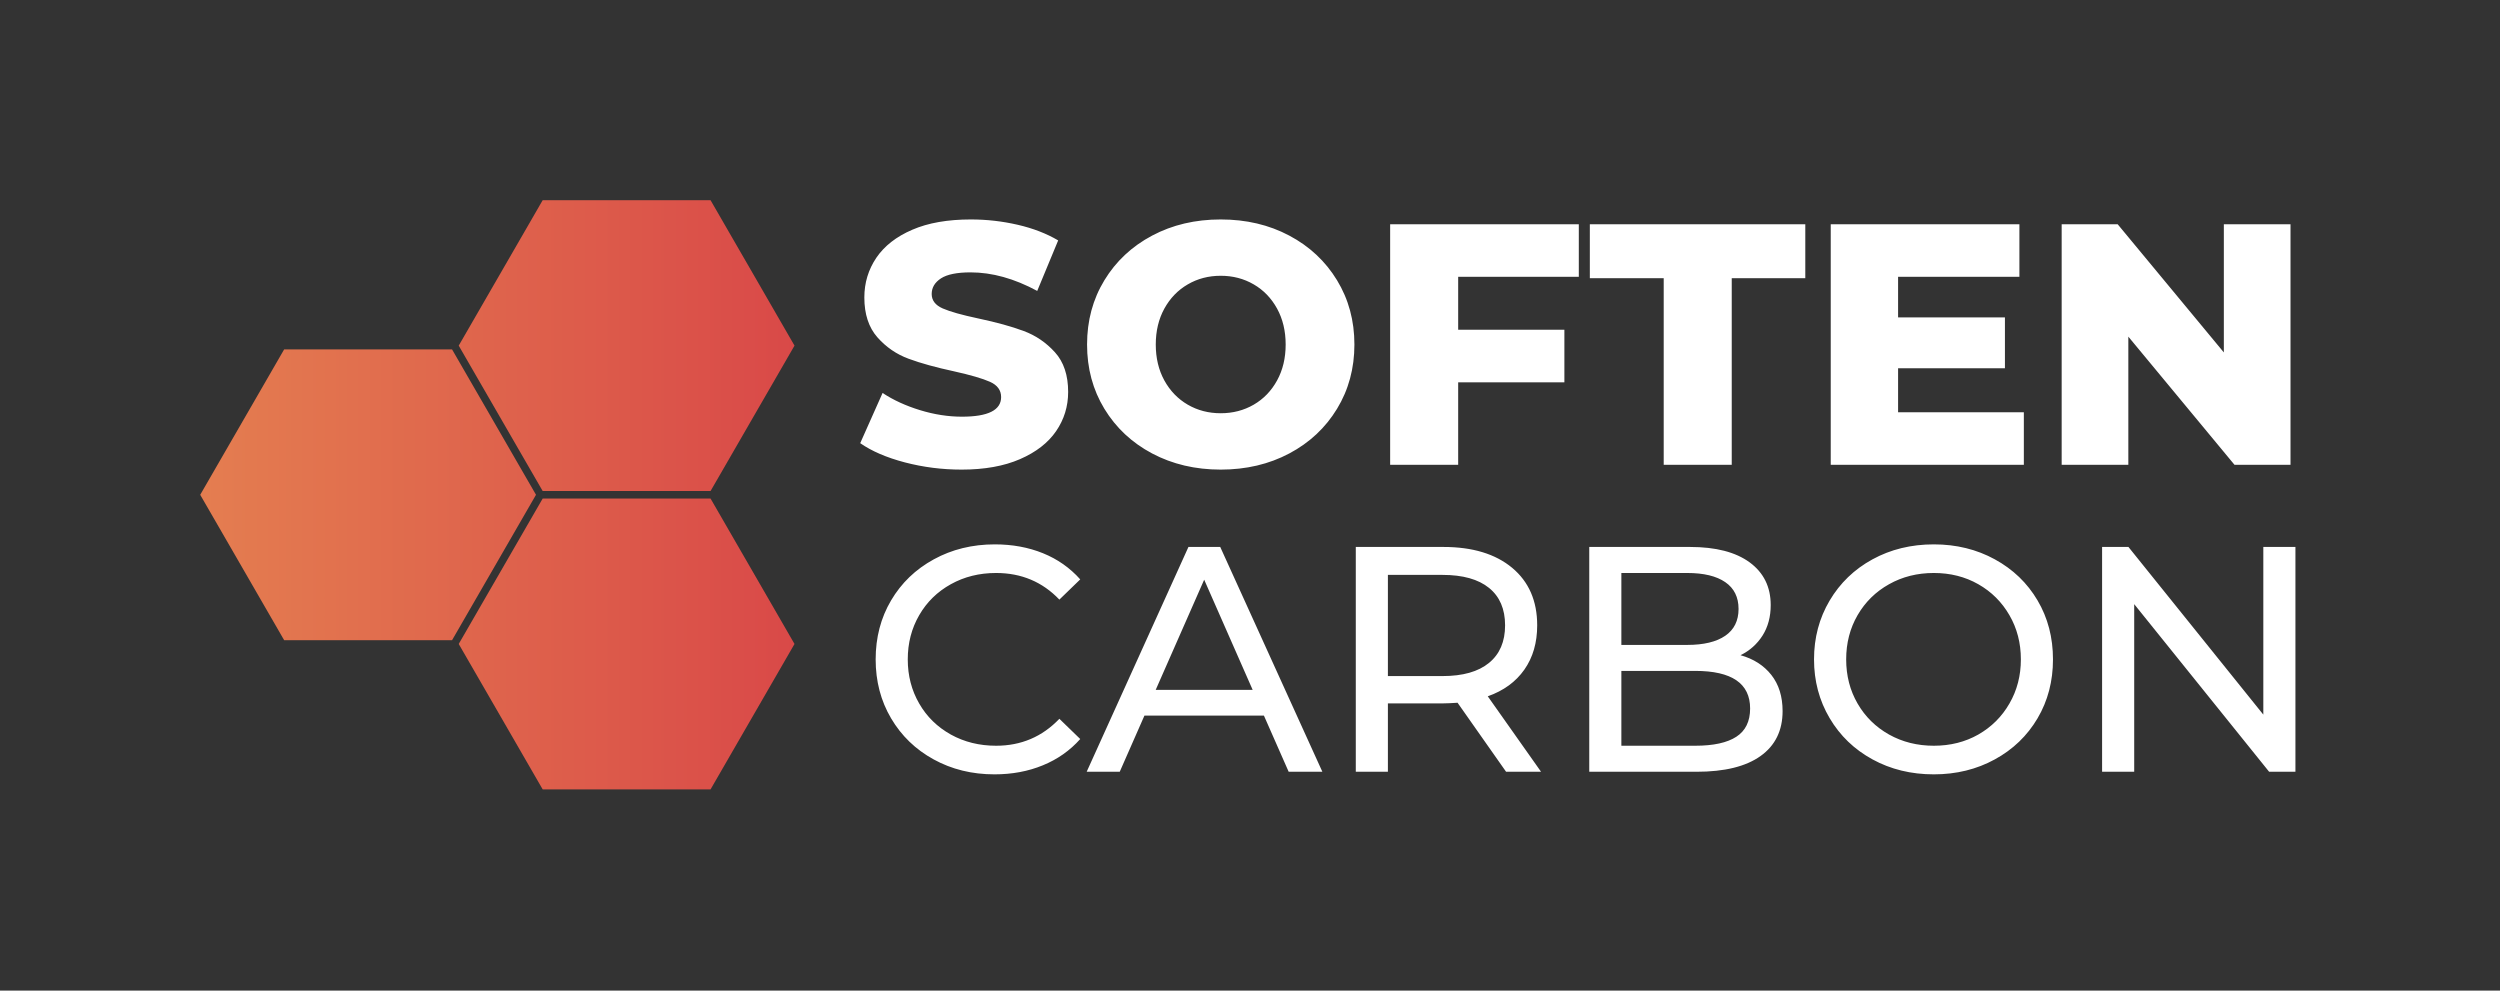 <svg xmlns="http://www.w3.org/2000/svg" id="SvgjsSvg81165" width="4096" height="1622.995" version="1.1" xmlns:xlink="http://www.w3.org/1999/xlink" xmlns:svgjs="http://svgjs.com/svgjs"><rect width="100%" height="100%" fill="#333333" stroke="none"/><defs id="SvgjsDefs81166"></defs><g id="SvgjsG81167" transform="translate(328, 328) scale(34.4)" opacity="1"><defs id="SvgjsDefs25798"><linearGradient id="SvgjsLinearGradientcNt9KIQ2a" gradientUnits="userSpaceOnUse" x1="8.577" y1="48" x2="87.423" y2="48"><stop id="SvgjsStop25801" stop-color="#e47d50" offset="0.009"></stop><stop id="SvgjsStop25802" stop-color="#d94948" offset="1"></stop></linearGradient></defs><g id="SvgjsG25799" transform="scale(0.216)" opacity="1"><g id="SvgjsG25803" class="GspcoqaiF" transform="translate(-14.251, -14.817) scale(1.662)" light-content="false" non-strokable="false" fill="url(#SvgjsLinearGradientcNt9KIQ2a)"><path d="M41.988 28.709H19.714L8.577 48l11.137 19.291h22.274L53.126 48zM76.285 47.5l11.138-19.291L76.285 8.918H54.012L42.874 28.209 54.012 47.5zm-22.273 1L42.874 67.791l11.138 19.291h22.273l11.138-19.291L76.285 48.5z"></path></g><g id="SvgjsG25804" class="text" transform="translate(305.084, 58.346) scale(1)" light-content="false" fill="#ffffff"><path d="M-149.7 -0.53C-145.65 0.53 -141.49 1.06 -137.19 1.06C-132.14 1.06 -127.85 0.29 -124.31 -1.25C-120.77 -2.79 -118.12 -4.85 -116.35 -7.43C-114.59 -10 -113.7 -12.88 -113.7 -16.06C-113.7 -19.75 -114.67 -22.67 -116.62 -24.82C-118.56 -26.96 -120.86 -28.53 -123.52 -29.51C-126.17 -30.5 -129.51 -31.42 -133.56 -32.28C-137.14 -33.04 -139.74 -33.77 -141.36 -34.48C-142.98 -35.19 -143.79 -36.25 -143.79 -37.66C-143.79 -39.08 -143.1 -40.22 -141.74 -41.11C-140.38 -41.99 -138.2 -42.43 -135.22 -42.43C-130.47 -42.43 -125.57 -41.07 -120.52 -38.34L-115.9 -49.48C-118.48 -51 -121.46 -52.15 -124.84 -52.93C-128.23 -53.71 -131.66 -54.1 -135.15 -54.1C-140.25 -54.1 -144.56 -53.35 -148.07 -51.83C-151.58 -50.32 -154.22 -48.26 -155.99 -45.66C-157.75 -43.05 -158.64 -40.14 -158.64 -36.9C-158.64 -33.22 -157.68 -30.29 -155.76 -28.11C-153.84 -25.94 -151.54 -24.36 -148.86 -23.38C-146.19 -22.39 -142.85 -21.47 -138.86 -20.61C-135.22 -19.8 -132.58 -19.03 -130.94 -18.3C-129.3 -17.57 -128.48 -16.44 -128.48 -14.93C-128.48 -12.05 -131.36 -10.61 -137.12 -10.61C-140.15 -10.61 -143.23 -11.09 -146.36 -12.05C-149.49 -13.01 -152.25 -14.27 -154.62 -15.84L-159.55 -4.77C-157.02 -3.01 -153.74 -1.59 -149.7 -0.53Z M-95.18 -2.5C-90.7 -0.13 -85.67 1.06 -80.06 1.06C-74.45 1.06 -69.41 -0.13 -64.94 -2.5C-60.47 -4.87 -56.96 -8.16 -54.41 -12.35C-51.86 -16.54 -50.58 -21.27 -50.58 -26.52C-50.58 -31.78 -51.86 -36.5 -54.41 -40.69C-56.96 -44.88 -60.47 -48.17 -64.94 -50.54C-69.41 -52.92 -74.45 -54.1 -80.06 -54.1C-85.67 -54.1 -90.7 -52.92 -95.18 -50.54C-99.65 -48.17 -103.16 -44.88 -105.71 -40.69C-108.26 -36.5 -109.53 -31.78 -109.53 -26.52C-109.53 -21.27 -108.26 -16.54 -105.71 -12.35C-103.16 -8.16 -99.65 -4.87 -95.18 -2.5ZM-72.78 -13.26C-74.96 -12 -77.38 -11.37 -80.06 -11.37C-82.74 -11.37 -85.16 -12 -87.33 -13.26C-89.5 -14.52 -91.22 -16.3 -92.49 -18.6C-93.75 -20.9 -94.38 -23.54 -94.38 -26.52C-94.38 -29.5 -93.75 -32.14 -92.49 -34.44C-91.22 -36.74 -89.5 -38.52 -87.33 -39.78C-85.16 -41.05 -82.74 -41.68 -80.06 -41.68C-77.38 -41.68 -74.96 -41.05 -72.78 -39.78C-70.61 -38.52 -68.89 -36.74 -67.63 -34.44C-66.37 -32.14 -65.74 -29.5 -65.74 -26.52C-65.74 -23.54 -66.37 -20.9 -67.63 -18.6C-68.89 -16.3 -70.61 -14.52 -72.78 -13.26Z M-27.7 -41.45L-1.1 -41.45L-1.1 -53.04L-42.7 -53.04L-42.7 0L-27.7 0L-27.7 -18.19L-4.28 -18.19L-4.28 -29.78L-27.7 -29.78Z M17.62 -41.15L17.62 0L32.62 0L32.62 -41.15L48.84 -41.15L48.84 -53.04L1.33 -53.04L1.33 -41.15Z M97.03 -11.59L69.3 -11.59L69.3 -21.29L92.86 -21.29L92.86 -32.51L69.3 -32.51L69.3 -41.45L96.05 -41.45L96.05 -53.04L54.45 -53.04L54.45 0L97.03 0Z M155.83 -53.04L141.13 -53.04L141.13 -24.78L117.72 -53.04L105.37 -53.04L105.37 0L120.07 0L120.07 -28.26L143.48 0L155.83 0Z"></path></g><g id="SvgjsG25805" class="text" transform="translate(307.488, 126.031) scale(1)" light-content="false" fill="#ffffff"><path d="M-145.77 -2.73C-141.78 -0.53 -137.3 0.57 -132.35 0.57C-128.48 0.57 -124.92 -0.09 -121.69 -1.42C-118.46 -2.74 -115.71 -4.67 -113.44 -7.22L-118.04 -11.68C-121.82 -7.72 -126.47 -5.74 -131.99 -5.74C-135.68 -5.74 -139 -6.56 -141.98 -8.21C-144.95 -9.87 -147.28 -12.14 -148.95 -15.05C-150.63 -17.95 -151.47 -21.2 -151.47 -24.78C-151.47 -28.37 -150.63 -31.62 -148.95 -34.52C-147.28 -37.42 -144.95 -39.7 -141.98 -41.35C-139 -43.01 -135.68 -43.83 -131.99 -43.83C-126.42 -43.83 -121.77 -41.87 -118.04 -37.96L-113.44 -42.42C-115.71 -44.97 -118.45 -46.89 -121.66 -48.19C-124.87 -49.49 -128.41 -50.14 -132.28 -50.14C-137.23 -50.14 -141.72 -49.04 -145.73 -46.84C-149.74 -44.65 -152.88 -41.63 -155.15 -37.78C-157.42 -33.93 -158.55 -29.6 -158.55 -24.78C-158.55 -19.97 -157.42 -15.64 -155.15 -11.79C-152.88 -7.94 -149.76 -4.92 -145.77 -2.73Z M-72.94 -12.39L-67.48 0L-60.05 0L-82.57 -49.57L-89.58 -49.57L-112.02 0L-104.73 0L-99.28 -12.39ZM-75.42 -18.06L-96.8 -18.06L-86.11 -42.35Z M-19.54 0L-11.83 0L-23.58 -16.64C-20.09 -17.87 -17.4 -19.83 -15.51 -22.52C-13.62 -25.21 -12.68 -28.47 -12.68 -32.29C-12.68 -37.67 -14.52 -41.9 -18.2 -44.97C-21.88 -48.03 -26.93 -49.57 -33.35 -49.57L-52.68 -49.57L-52.68 0L-45.6 0L-45.6 -15.08L-33.35 -15.08C-32.6 -15.08 -31.56 -15.13 -30.24 -15.22ZM-23.3 -24.01C-25.66 -22.07 -29.08 -21.1 -33.57 -21.1L-45.6 -21.1L-45.6 -43.41L-33.57 -43.41C-29.08 -43.41 -25.66 -42.45 -23.3 -40.54C-20.94 -38.63 -19.76 -35.88 -19.76 -32.29C-19.76 -28.7 -20.94 -25.94 -23.3 -24.01Z M38.95 -21.35C37.29 -23.45 35.03 -24.9 32.15 -25.7C34.18 -26.7 35.8 -28.14 37 -30.02C38.2 -31.91 38.81 -34.16 38.81 -36.75C38.81 -40.76 37.26 -43.9 34.17 -46.17C31.07 -48.44 26.7 -49.57 21.03 -49.57L-1.2 -49.57L-1.2 0L22.45 0C28.63 0 33.34 -1.16 36.57 -3.47C39.81 -5.78 41.43 -9.09 41.43 -13.38C41.43 -16.59 40.6 -19.25 38.95 -21.35ZM5.88 -43.83L20.39 -43.83C24.03 -43.83 26.83 -43.16 28.79 -41.81C30.74 -40.47 31.72 -38.5 31.72 -35.9C31.72 -33.31 30.74 -31.33 28.79 -29.99C26.83 -28.64 24.03 -27.97 20.39 -27.97L5.88 -27.97ZM31.23 -7.72C29.2 -6.4 26.18 -5.74 22.16 -5.74L5.88 -5.74L5.88 -22.24L22.16 -22.24C30.24 -22.24 34.27 -19.47 34.27 -13.95C34.27 -11.12 33.26 -9.04 31.23 -7.72Z M61.25 -2.73C65.27 -0.53 69.77 0.57 74.78 0.57C79.73 0.57 84.22 -0.53 88.23 -2.73C92.24 -4.92 95.38 -7.94 97.65 -11.79C99.92 -15.64 101.05 -19.97 101.05 -24.78C101.05 -29.6 99.92 -33.93 97.65 -37.78C95.38 -41.63 92.24 -44.65 88.23 -46.84C84.22 -49.04 79.73 -50.14 74.78 -50.14C69.77 -50.14 65.27 -49.04 61.25 -46.84C57.24 -44.65 54.09 -41.61 51.8 -37.74C49.51 -33.87 48.36 -29.55 48.36 -24.78C48.36 -20.02 49.51 -15.7 51.8 -11.83C54.09 -7.95 57.24 -4.92 61.25 -2.73ZM84.59 -8.21C81.68 -6.56 78.41 -5.74 74.78 -5.74C71.14 -5.74 67.85 -6.56 64.9 -8.21C61.95 -9.87 59.64 -12.14 57.96 -15.05C56.28 -17.95 55.45 -21.2 55.45 -24.78C55.45 -28.37 56.28 -31.62 57.96 -34.52C59.64 -37.42 61.95 -39.7 64.9 -41.35C67.85 -43.01 71.14 -43.83 74.78 -43.83C78.41 -43.83 81.68 -43.01 84.59 -41.35C87.49 -39.7 89.78 -37.42 91.45 -34.52C93.13 -31.62 93.97 -28.37 93.97 -24.78C93.97 -21.2 93.13 -17.95 91.45 -15.05C89.78 -12.14 87.49 -9.87 84.59 -8.21Z M154.51 -49.57L147.43 -49.57L147.43 -12.6L117.69 -49.57L111.88 -49.57L111.88 0L118.96 0L118.96 -36.96L148.71 0L154.51 0Z"></path></g></g></g></svg>